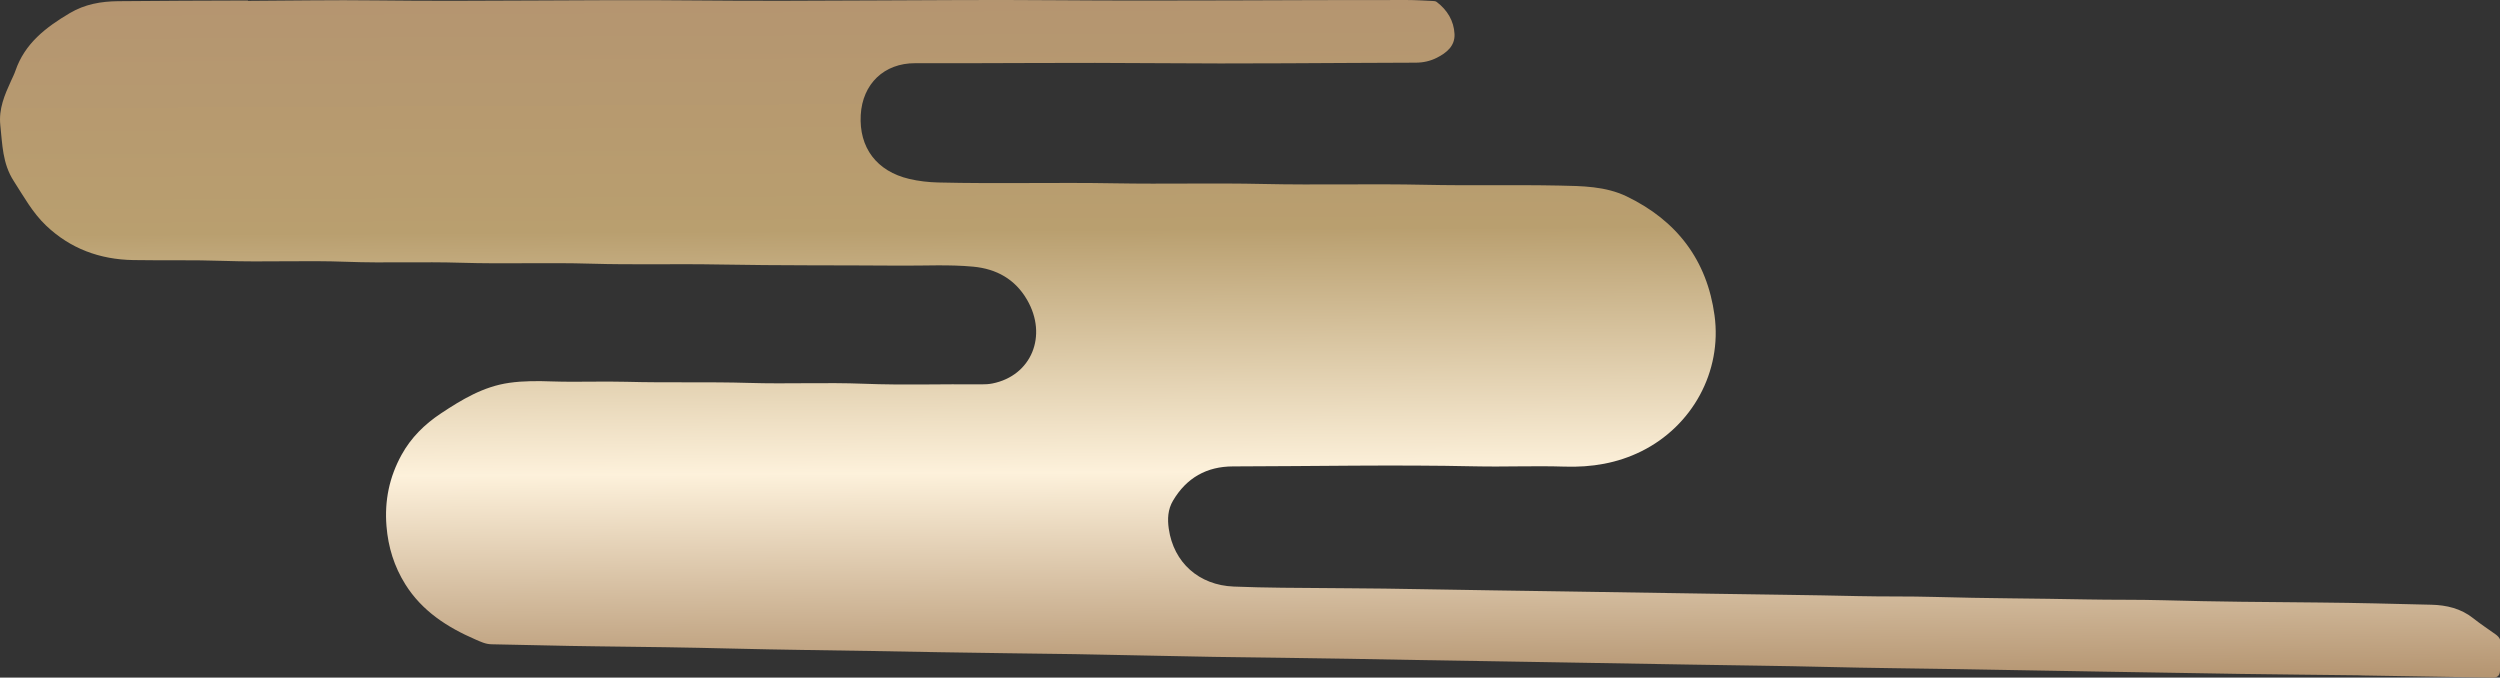<?xml version="1.0" encoding="utf-8"?>
<!-- Generator: Adobe Illustrator 16.0.0, SVG Export Plug-In . SVG Version: 6.00 Build 0)  -->
<!DOCTYPE svg PUBLIC "-//W3C//DTD SVG 1.1//EN" "http://www.w3.org/Graphics/SVG/1.1/DTD/svg11.dtd">
<svg version="1.1" id="圖層_1" xmlns="http://www.w3.org/2000/svg" xmlns:xlink="http://www.w3.org/1999/xlink" x="0px" y="0px"
	 width="433.523px" height="117.504px" viewBox="0 0 433.523 117.504" enable-background="new 0 0 433.523 117.504"
	 xml:space="preserve">
<rect x="0" y="0" width="433.523" height="117.504" fill="#333333" stroke="none"/>
<linearGradient id="SVGID_1_" gradientUnits="userSpaceOnUse" x1="218.671" y1="-6.267" x2="218.671" y2="117.212" gradientTransform="matrix(1.005 -0.005 0.005 0.995 -3.111 3.112)">
	<stop  offset="0" style="stop-color:#B49470"/>
	<stop  offset="0.357" style="stop-color:#B99F6F"/>
	<stop  offset="0.7" style="stop-color:#FDF1DB"/>
	<stop  offset="1" style="stop-color:#B49470"/>
</linearGradient>
<path fill-rule="evenodd" clip-rule="evenodd" fill="url(#SVGID_1_)" d="M42.997,0.149c7.382-0.033,14.766-0.172,22.146-0.079
	c18.412,0.229,36.823-0.178,55.232,0.008c20.914,0.21,41.826-0.199,62.738-0.037c20.278,0.159,40.556-0.065,60.834-0.038
	c1.482,0.002,2.966,0.098,4.449,0.164c0.247,0.012,0.549,0.025,0.729,0.163c1.851,1.399,2.984,3.28,3.102,5.56
	c0.105,2.059-1.351,3.257-3.055,4.121c-1.147,0.583-2.381,0.854-3.682,0.857c-15.063,0.037-30.125,0.22-45.184,0.086
	C186.434,10.83,172.564,11,158.692,10.96c-5.383-0.017-9.128,3.593-9.431,8.969c-0.318,5.68,2.768,9.769,8.417,11.099
	c1.65,0.388,3.326,0.575,5.037,0.616c10.221,0.251,20.446-0.039,30.665,0.146c8.57,0.154,17.139-0.08,25.704,0.113
	c9.334,0.209,18.666-0.065,27.996,0.141c7.764,0.171,15.525-0.023,23.285,0.135c3.979,0.081,8.038,0.107,11.717,1.88
	c8.723,4.2,13.938,11.094,15.234,20.63c1.329,9.76-3.859,19.199-12.689,23.57c-4.181,2.07-8.621,2.807-13.301,2.657
	c-5.171-0.167-10.354,0.063-15.527-0.049c-13.998-0.305-27.996-0.012-41.993,0.012c-4.567,0.009-8.049,1.987-10.386,5.923
	c-0.92,1.548-0.985,3.204-0.745,4.884c0.842,5.88,5.237,9.789,11.266,10.03c2.795,0.111,5.594,0.171,8.392,0.203
	c7.889,0.089,15.779,0.083,23.666,0.243c8.521,0.172,17.045,0.255,25.566,0.401c8.436,0.144,16.873,0.251,25.309,0.395
	c8.435,0.142,16.871,0.214,25.303,0.412c4.453,0.104,8.904,0.015,13.354,0.145c8.73,0.256,17.466,0.249,26.195,0.431
	c4.495,0.094,8.989,0.014,13.482,0.143c8.985,0.258,17.974,0.314,26.963,0.393c6.484,0.057,12.971,0.225,19.455,0.385
	c2.633,0.064,5.114,0.646,7.245,2.337c1.257,0.998,2.602,1.884,3.909,2.817c0.715,0.512,0.992,1.144,0.896,2.06
	c-0.144,1.376-0.127,2.77-0.152,4.155c-0.016,0.88-0.387,1.286-1.319,1.269c-7.462-0.137-14.925-0.25-22.388-0.371
	c-0.254-0.004-0.509-0.026-0.763-0.029c-6.786-0.08-13.571-0.142-20.357-0.24c-8.099-0.118-16.196-0.265-24.295-0.401
	c-8.267-0.142-16.534-0.292-24.801-0.429c-7.632-0.127-15.265-0.191-22.896-0.381c-7.886-0.196-15.771-0.266-23.657-0.408
	c-7.716-0.141-15.433-0.251-23.148-0.395c-8.056-0.15-16.111-0.251-24.167-0.397c-7.717-0.141-15.432-0.299-23.149-0.385
	c-8.051-0.089-16.104-0.207-24.153-0.398c-7.928-0.188-15.857-0.307-23.787-0.395c-7.845-0.088-15.688-0.255-23.532-0.387
	c-7.929-0.133-15.859-0.216-23.786-0.413c-7.97-0.199-15.94-0.315-23.912-0.398c-6.062-0.063-12.123-0.257-18.185-0.354
	c-1.03-0.017-1.888-0.445-2.774-0.828c-4.904-2.121-9.264-4.933-12.164-9.56c-1.938-3.094-2.976-6.446-3.272-10.092
	c-0.36-4.414,0.49-8.522,2.621-12.384c1.64-2.973,3.987-5.29,6.82-7.17c3.652-2.421,7.372-4.666,11.835-5.302
	c2.485-0.354,4.968-0.33,7.478-0.244c4.28,0.144,8.571-0.054,12.853,0.063c7.082,0.194,14.168-0.021,21.244,0.194
	c6.661,0.205,13.321-0.115,19.971,0.146c6.788,0.266,13.571,0.031,20.355,0.103c0.632,0.007,1.278-0.03,1.896-0.152
	c6.763-1.349,9.635-8.276,6-14.525c-2.066-3.551-5.278-5.351-9.339-5.732c-4.191-0.395-8.394-0.147-12.591-0.179
	c-10.52-0.08-21.041,0-31.558-0.197c-7.381-0.137-14.764,0.078-22.139-0.142c-7.509-0.224-15.019,0.073-22.52-0.159
	c-6.618-0.208-13.238,0.082-19.847-0.168c-7.127-0.271-14.254,0.091-21.371-0.158c-5.218-0.182-10.43-0.05-15.644-0.141
	c-5.787-0.101-10.893-1.981-15.099-5.986c-2.346-2.232-3.882-5.05-5.618-7.745c-1.945-3.021-1.953-6.319-2.312-9.642
	c-0.307-2.845,0.747-5.267,1.866-7.719c0.262-0.573,0.551-1.142,0.754-1.736c1.62-4.739,5.271-7.53,9.41-9.986
	c2.64-1.566,5.447-2.044,8.384-2.076c7.509-0.086,15.019-0.086,22.528-0.12C42.997,0.106,42.997,0.127,42.997,0.149z"/>
</svg>
